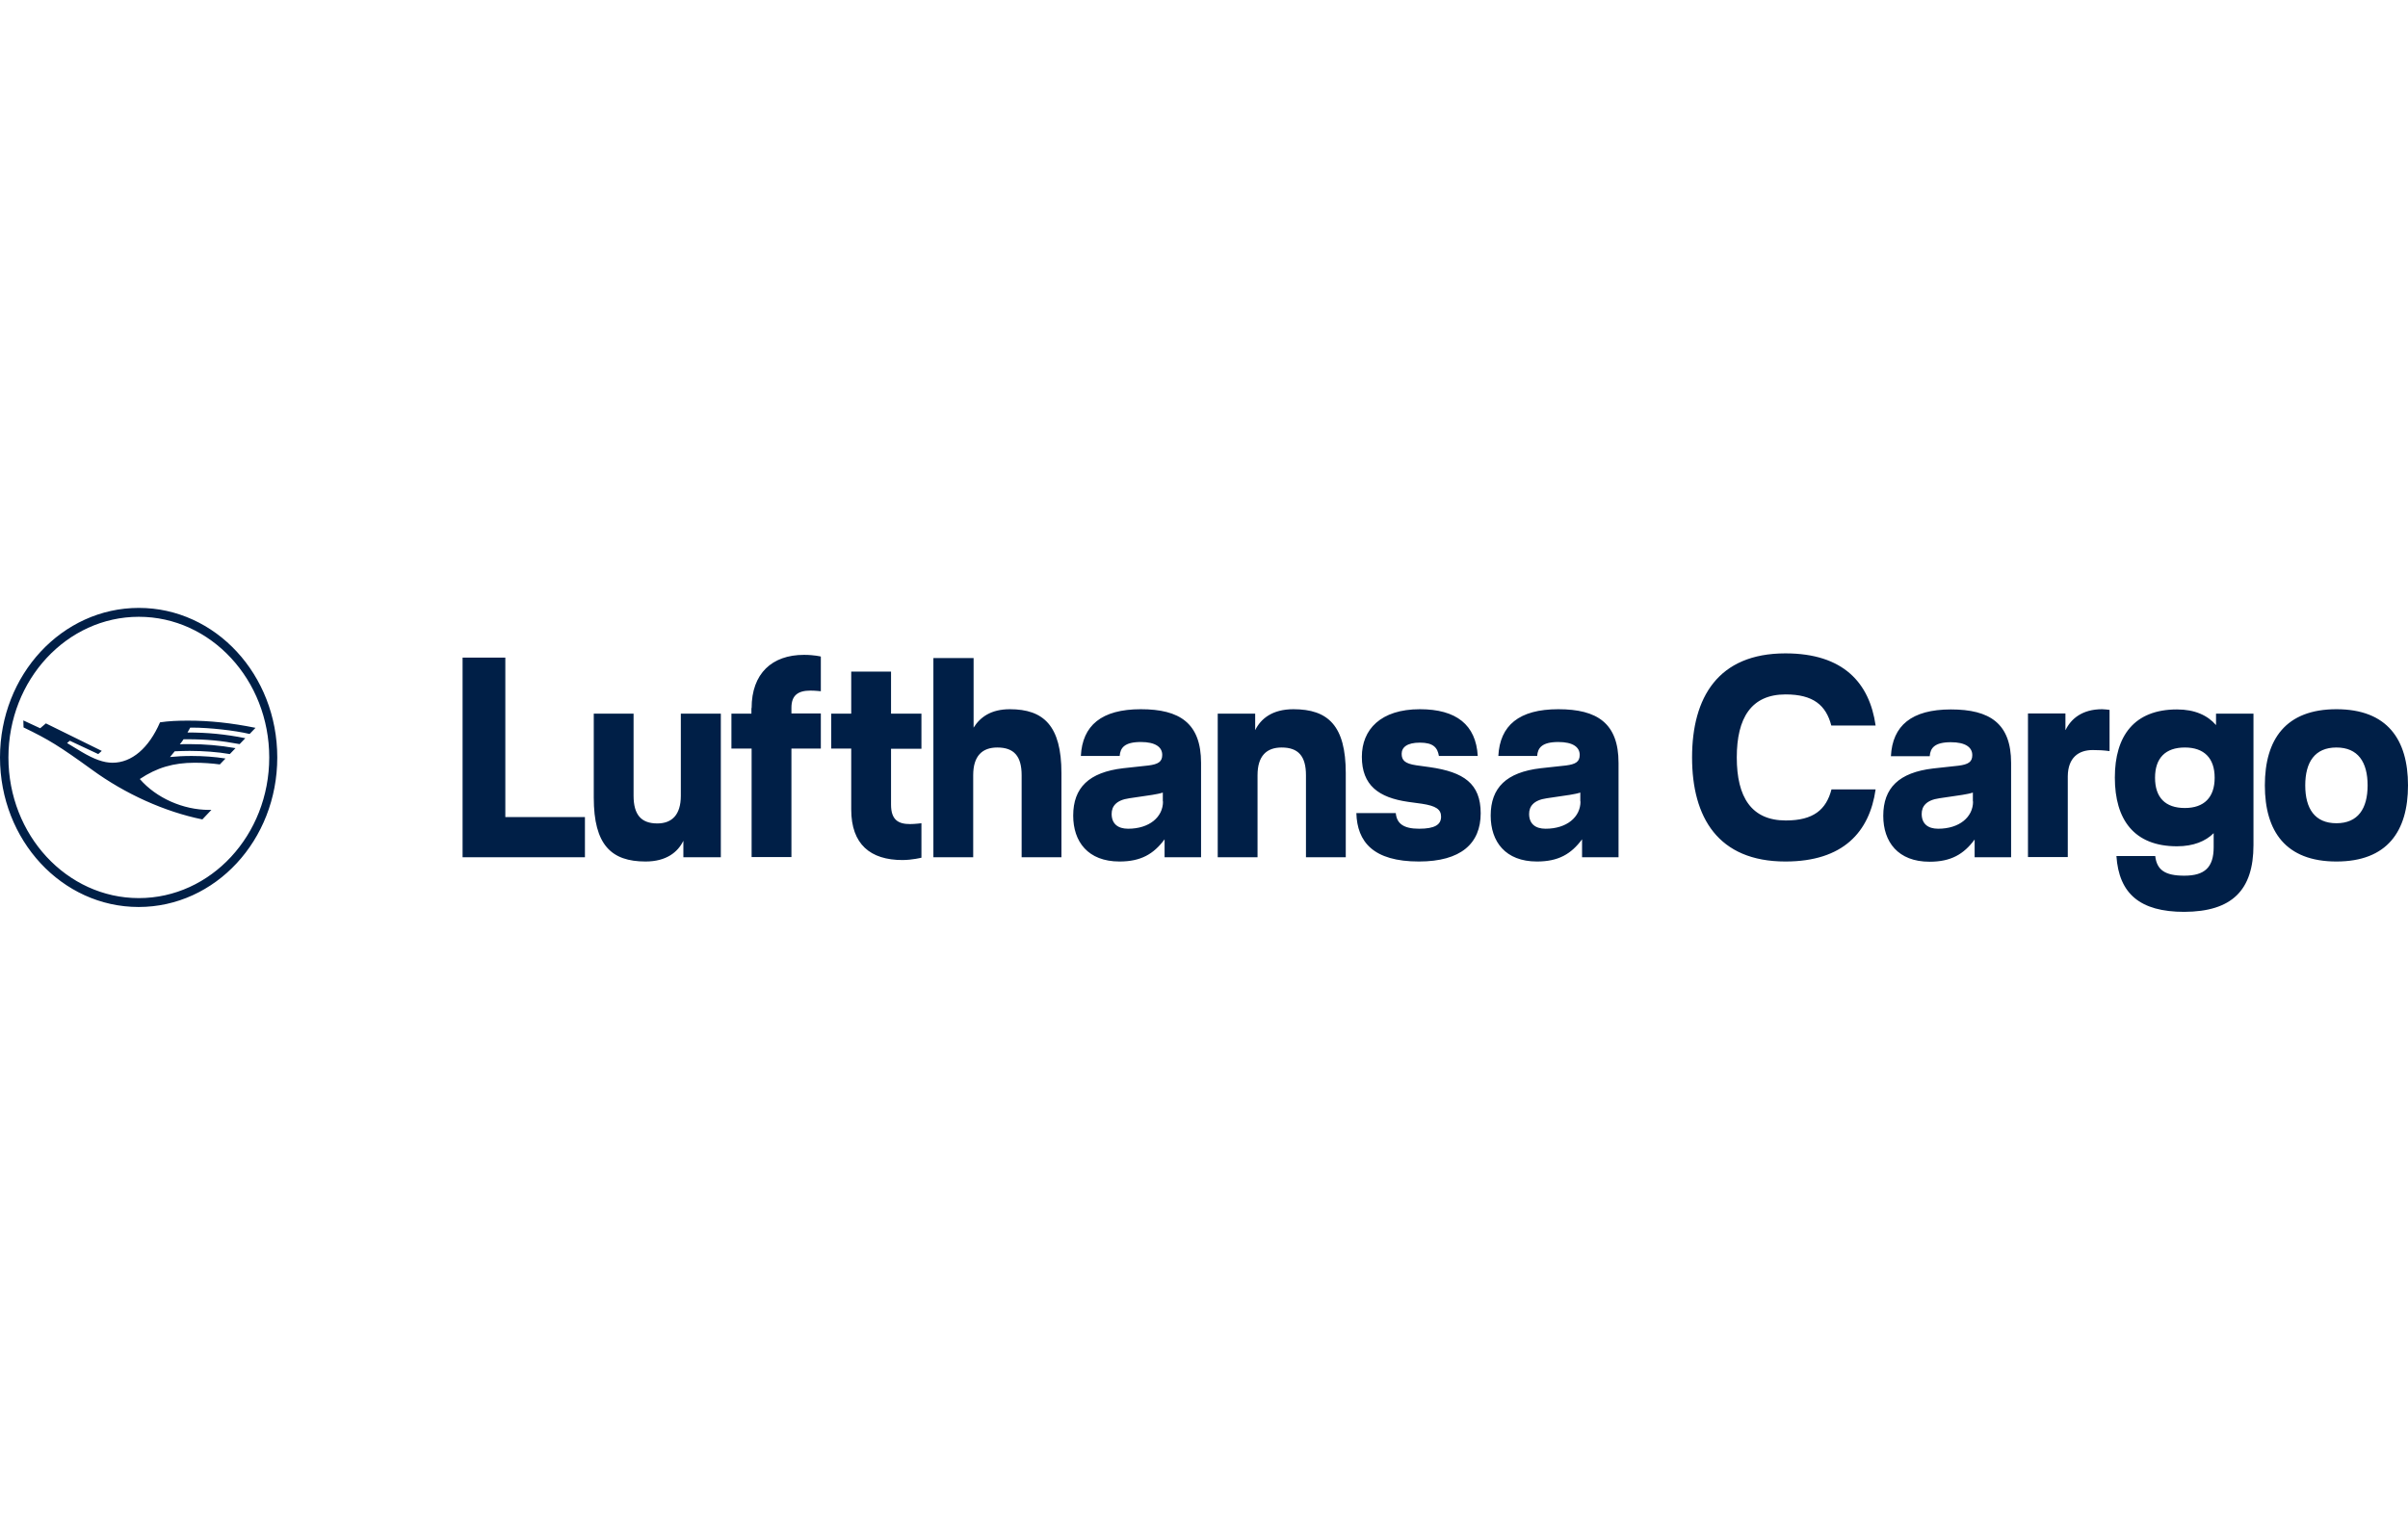 <?xml version="1.0" encoding="UTF-8"?>
<svg width="198px" height="126px" viewBox="0 0 198 126" version="1.1" xmlns="http://www.w3.org/2000/svg" xmlns:xlink="http://www.w3.org/1999/xlink">
    <title>Lufthansa Cargo</title>
    <g id="Lufthansa-Cargo" stroke="none" stroke-width="1" fill="none" fill-rule="evenodd">
        <g id="lufthansacargo" transform="translate(0, 50)" fill="#001F47" fill-rule="nonzero">
            <path d="M128.136,8.333 C124.895,8.333 123.331,9.673 123.202,12.178 L126.394,12.178 C126.443,11.517 126.781,11.03 128.136,11.03 C129.329,11.03 129.893,11.447 129.893,12.091 C129.893,12.648 129.571,12.857 128.764,12.961 L126.685,13.187 C123.863,13.518 122.573,14.788 122.573,17.084 C122.573,19.224 123.782,20.859 126.378,20.859 C128.136,20.859 129.184,20.251 130.087,19.033 L130.087,20.511 L133.086,20.511 L133.086,12.752 C133.086,9.482 131.328,8.333 128.136,8.333 M129.958,15.919 C129.958,17.206 128.829,18.163 127.088,18.163 C126.233,18.163 125.733,17.745 125.733,16.945 C125.733,16.336 126.088,15.814 127.184,15.658 L129.071,15.379 C129.393,15.327 129.748,15.257 129.942,15.188 L129.942,15.919 L129.958,15.919 Z M117.575,13.1 C120.348,13.5 121.751,14.44 121.751,16.893 C121.751,19.381 120.122,20.859 116.672,20.859 C112.915,20.859 111.593,19.241 111.528,16.875 L114.769,16.875 C114.85,17.745 115.414,18.163 116.688,18.163 C117.978,18.163 118.494,17.832 118.494,17.171 C118.494,16.562 118.058,16.284 116.93,16.11 L115.785,15.953 C113.366,15.605 111.98,14.596 111.98,12.248 C111.98,10.003 113.528,8.333 116.752,8.333 C119.751,8.333 121.364,9.621 121.509,12.178 L118.316,12.178 C118.203,11.5 117.865,11.082 116.752,11.082 C115.672,11.082 115.253,11.482 115.253,12.004 C115.253,12.526 115.511,12.804 116.446,12.944 L117.575,13.1 M106.352,8.333 C109.206,8.333 110.657,9.69 110.657,13.587 L110.657,20.511 L107.384,20.511 L107.384,13.761 C107.384,12.196 106.756,11.482 105.385,11.482 C104.143,11.482 103.402,12.178 103.402,13.761 L103.402,20.511 L100.129,20.511 L100.129,8.699 L103.208,8.699 L103.208,10.056 C103.66,9.134 104.595,8.333 106.352,8.333 M93.808,8.333 C90.567,8.333 89.003,9.673 88.874,12.178 L92.067,12.178 C92.115,11.517 92.454,11.03 93.808,11.03 C95.001,11.03 95.566,11.447 95.566,12.091 C95.566,12.648 95.243,12.857 94.437,12.961 L92.357,13.187 C89.535,13.518 88.245,14.788 88.245,17.084 C88.245,19.224 89.455,20.859 92.051,20.859 C93.808,20.859 94.856,20.251 95.759,19.033 L95.759,20.511 L98.758,20.511 L98.758,12.752 C98.758,9.482 97.001,8.333 93.808,8.333 M95.63,15.919 C95.63,17.206 94.501,18.163 92.76,18.163 C91.906,18.163 91.406,17.745 91.406,16.945 C91.406,16.336 91.76,15.814 92.857,15.658 L94.743,15.379 C95.066,15.327 95.421,15.257 95.614,15.188 L95.614,15.919 L95.63,15.919 Z M83.037,8.333 C85.811,8.333 87.278,9.69 87.278,13.587 L87.278,20.511 L84.005,20.511 L84.005,13.761 C84.005,12.196 83.376,11.482 82.006,11.482 C80.764,11.482 80.022,12.178 80.022,13.761 L80.022,20.511 L76.749,20.511 L76.749,4.123 L80.055,4.123 L80.055,9.847 C80.603,8.977 81.49,8.333 83.037,8.333 M73.266,8.699 L75.766,8.699 L75.766,11.587 L73.266,11.587 L73.266,16.18 C73.266,17.45 73.879,17.78 74.83,17.78 C75.217,17.78 75.766,17.711 75.766,17.711 L75.766,20.546 C75.766,20.546 75.008,20.738 74.202,20.738 C71.573,20.738 69.993,19.45 69.993,16.58 L69.993,11.569 L68.349,11.569 L68.349,8.699 L69.993,8.699 L69.993,5.237 L73.266,5.237 L73.266,8.699 Z M61.802,8.246 C61.802,5.393 63.479,3.862 66.107,3.862 C66.962,3.862 67.494,4.001 67.494,4.001 L67.494,6.855 C67.494,6.855 67.043,6.802 66.64,6.802 C65.624,6.802 65.076,7.185 65.076,8.212 L65.076,8.681 L67.494,8.681 L67.494,11.569 L65.076,11.569 L65.076,20.494 L61.802,20.494 L61.802,11.569 L60.142,11.569 L60.142,8.699 L61.786,8.699 L61.786,8.246 M55.998,8.699 L59.271,8.699 L59.271,20.511 L56.191,20.511 L56.191,19.154 C55.74,20.077 54.805,20.859 53.079,20.859 C50.274,20.859 48.823,19.502 48.823,15.605 L48.823,8.699 L52.096,8.699 L52.096,15.449 C52.096,17.015 52.725,17.728 54.047,17.728 C55.24,17.728 55.982,17.032 55.982,15.449 L55.982,8.699 L55.998,8.699 Z M41.551,17.206 L48.097,17.206 L48.097,20.511 L38.036,20.511 L38.036,4.088 L41.551,4.088 L41.551,17.206 Z M11.416,0 C5.111,0 0,5.498 0,12.3 C0,19.102 5.095,24.6 11.4,24.6 C17.704,24.6 22.799,19.102 22.799,12.3 C22.799,5.498 17.72,0 11.416,0 M11.416,23.869 C5.498,23.869 0.693,18.685 0.693,12.3 C0.693,5.915 5.498,0.731 11.416,0.731 C17.333,0.731 22.138,5.915 22.138,12.3 C22.138,18.685 17.333,23.869 11.416,23.869 M15.834,9.847 C15.753,9.847 15.672,9.847 15.64,9.847 C15.592,9.934 15.527,10.073 15.414,10.247 C17.043,10.247 18.526,10.386 20.171,10.717 L19.703,11.204 C18.22,10.926 16.994,10.804 15.43,10.804 C15.205,10.804 15.156,10.804 15.092,10.804 C15.043,10.891 14.914,11.065 14.786,11.221 C14.931,11.204 15.189,11.204 15.559,11.204 C16.849,11.204 18.059,11.308 19.365,11.534 L18.897,12.022 C17.897,11.848 16.688,11.761 15.592,11.761 C15.205,11.761 14.769,11.778 14.366,11.795 C14.27,11.9 14.044,12.178 13.979,12.265 C14.495,12.213 15.076,12.178 15.753,12.178 C16.72,12.178 17.656,12.248 18.542,12.387 L18.075,12.874 C17.446,12.787 16.688,12.735 16.011,12.735 C14.27,12.735 12.899,13.135 11.496,14.074 C12.851,15.64 15.06,16.614 17.188,16.614 L17.381,16.614 L16.64,17.397 C13.56,16.771 10.303,15.31 7.562,13.309 C4.918,11.395 3.999,10.821 1.935,9.83 L1.919,9.255 L3.305,9.899 L3.773,9.499 L8.368,11.761 L8.078,12.022 L5.74,10.926 L5.514,11.117 L6.724,11.848 C7.756,12.457 8.529,12.735 9.255,12.735 C10.835,12.735 12.238,11.534 13.157,9.412 C13.85,9.308 14.576,9.273 15.463,9.273 C17.269,9.273 19.026,9.464 21.009,9.864 L20.526,10.369 C19.284,10.073 17.172,9.847 15.834,9.847 M142.808,12.3 C142.808,9.047 144.001,7.116 146.823,7.116 C149.097,7.116 150.145,8.003 150.58,9.673 L154.224,9.673 C153.724,6.176 151.58,3.74 146.807,3.74 C141.26,3.74 139.132,7.376 139.132,12.3 C139.132,17.223 141.26,20.859 146.807,20.859 C151.564,20.859 153.724,18.424 154.224,14.927 L150.596,14.927 C150.161,16.597 149.113,17.484 146.839,17.484 C144.001,17.484 142.808,15.553 142.808,12.3 M162.237,15.919 C162.237,17.206 161.109,18.163 159.367,18.163 C158.513,18.163 158.013,17.745 158.013,16.945 C158.013,16.336 158.368,15.814 159.464,15.658 L161.351,15.379 C161.673,15.327 162.028,15.257 162.221,15.188 L162.221,15.919 L162.237,15.919 Z M162.366,20.511 L165.365,20.511 L165.365,12.752 C165.365,9.499 163.608,8.351 160.415,8.351 C157.175,8.351 155.611,9.69 155.482,12.196 L158.674,12.196 C158.722,11.534 159.061,11.047 160.415,11.047 C161.609,11.047 162.173,11.465 162.173,12.109 C162.173,12.665 161.85,12.874 161.044,12.978 L158.964,13.205 C156.143,13.535 154.853,14.805 154.853,17.102 C154.853,19.241 156.062,20.877 158.658,20.877 C160.415,20.877 161.464,20.268 162.366,19.05 L162.366,20.511 L162.366,20.511 Z M172.073,11.691 C172.508,11.691 172.96,11.708 173.46,11.778 L173.46,8.386 C173.331,8.368 172.976,8.333 172.847,8.333 C171.202,8.333 170.283,9.134 169.848,10.038 L169.832,10.038 L169.832,8.681 L166.752,8.681 L166.752,20.494 L170.025,20.494 L170.025,13.848 C170.041,12.317 170.912,11.691 172.073,11.691 M182.102,13.97 C182.102,15.588 181.231,16.458 179.651,16.458 C178.039,16.458 177.2,15.588 177.2,13.97 C177.2,12.352 178.055,11.482 179.651,11.482 C181.231,11.482 182.102,12.352 182.102,13.97 M185.294,19.502 L185.294,8.699 L182.215,8.699 L182.215,9.638 C181.521,8.838 180.473,8.351 179.006,8.351 C175.491,8.351 173.895,10.525 173.895,13.953 C173.895,17.415 175.475,19.607 179.006,19.607 C180.361,19.607 181.36,19.189 182.021,18.528 L182.021,19.676 C182.021,21.347 181.28,22.025 179.603,22.025 C178.023,22.025 177.345,21.555 177.216,20.407 L174.024,20.407 C174.234,23.504 175.959,25 179.603,25 C183.521,24.983 185.294,23.225 185.294,19.502 M194.679,14.596 C194.679,16.51 193.888,17.711 192.115,17.711 C190.341,17.711 189.551,16.51 189.551,14.596 C189.551,12.683 190.341,11.482 192.115,11.482 C193.888,11.482 194.679,12.683 194.679,14.596 M198,14.596 C198,10.821 196.291,8.333 192.115,8.333 C187.939,8.333 186.23,10.821 186.23,14.596 C186.23,18.372 187.939,20.859 192.115,20.859 C196.291,20.859 198,18.372 198,14.596" id="Shape"></path>
        </g>
    </g>
</svg>